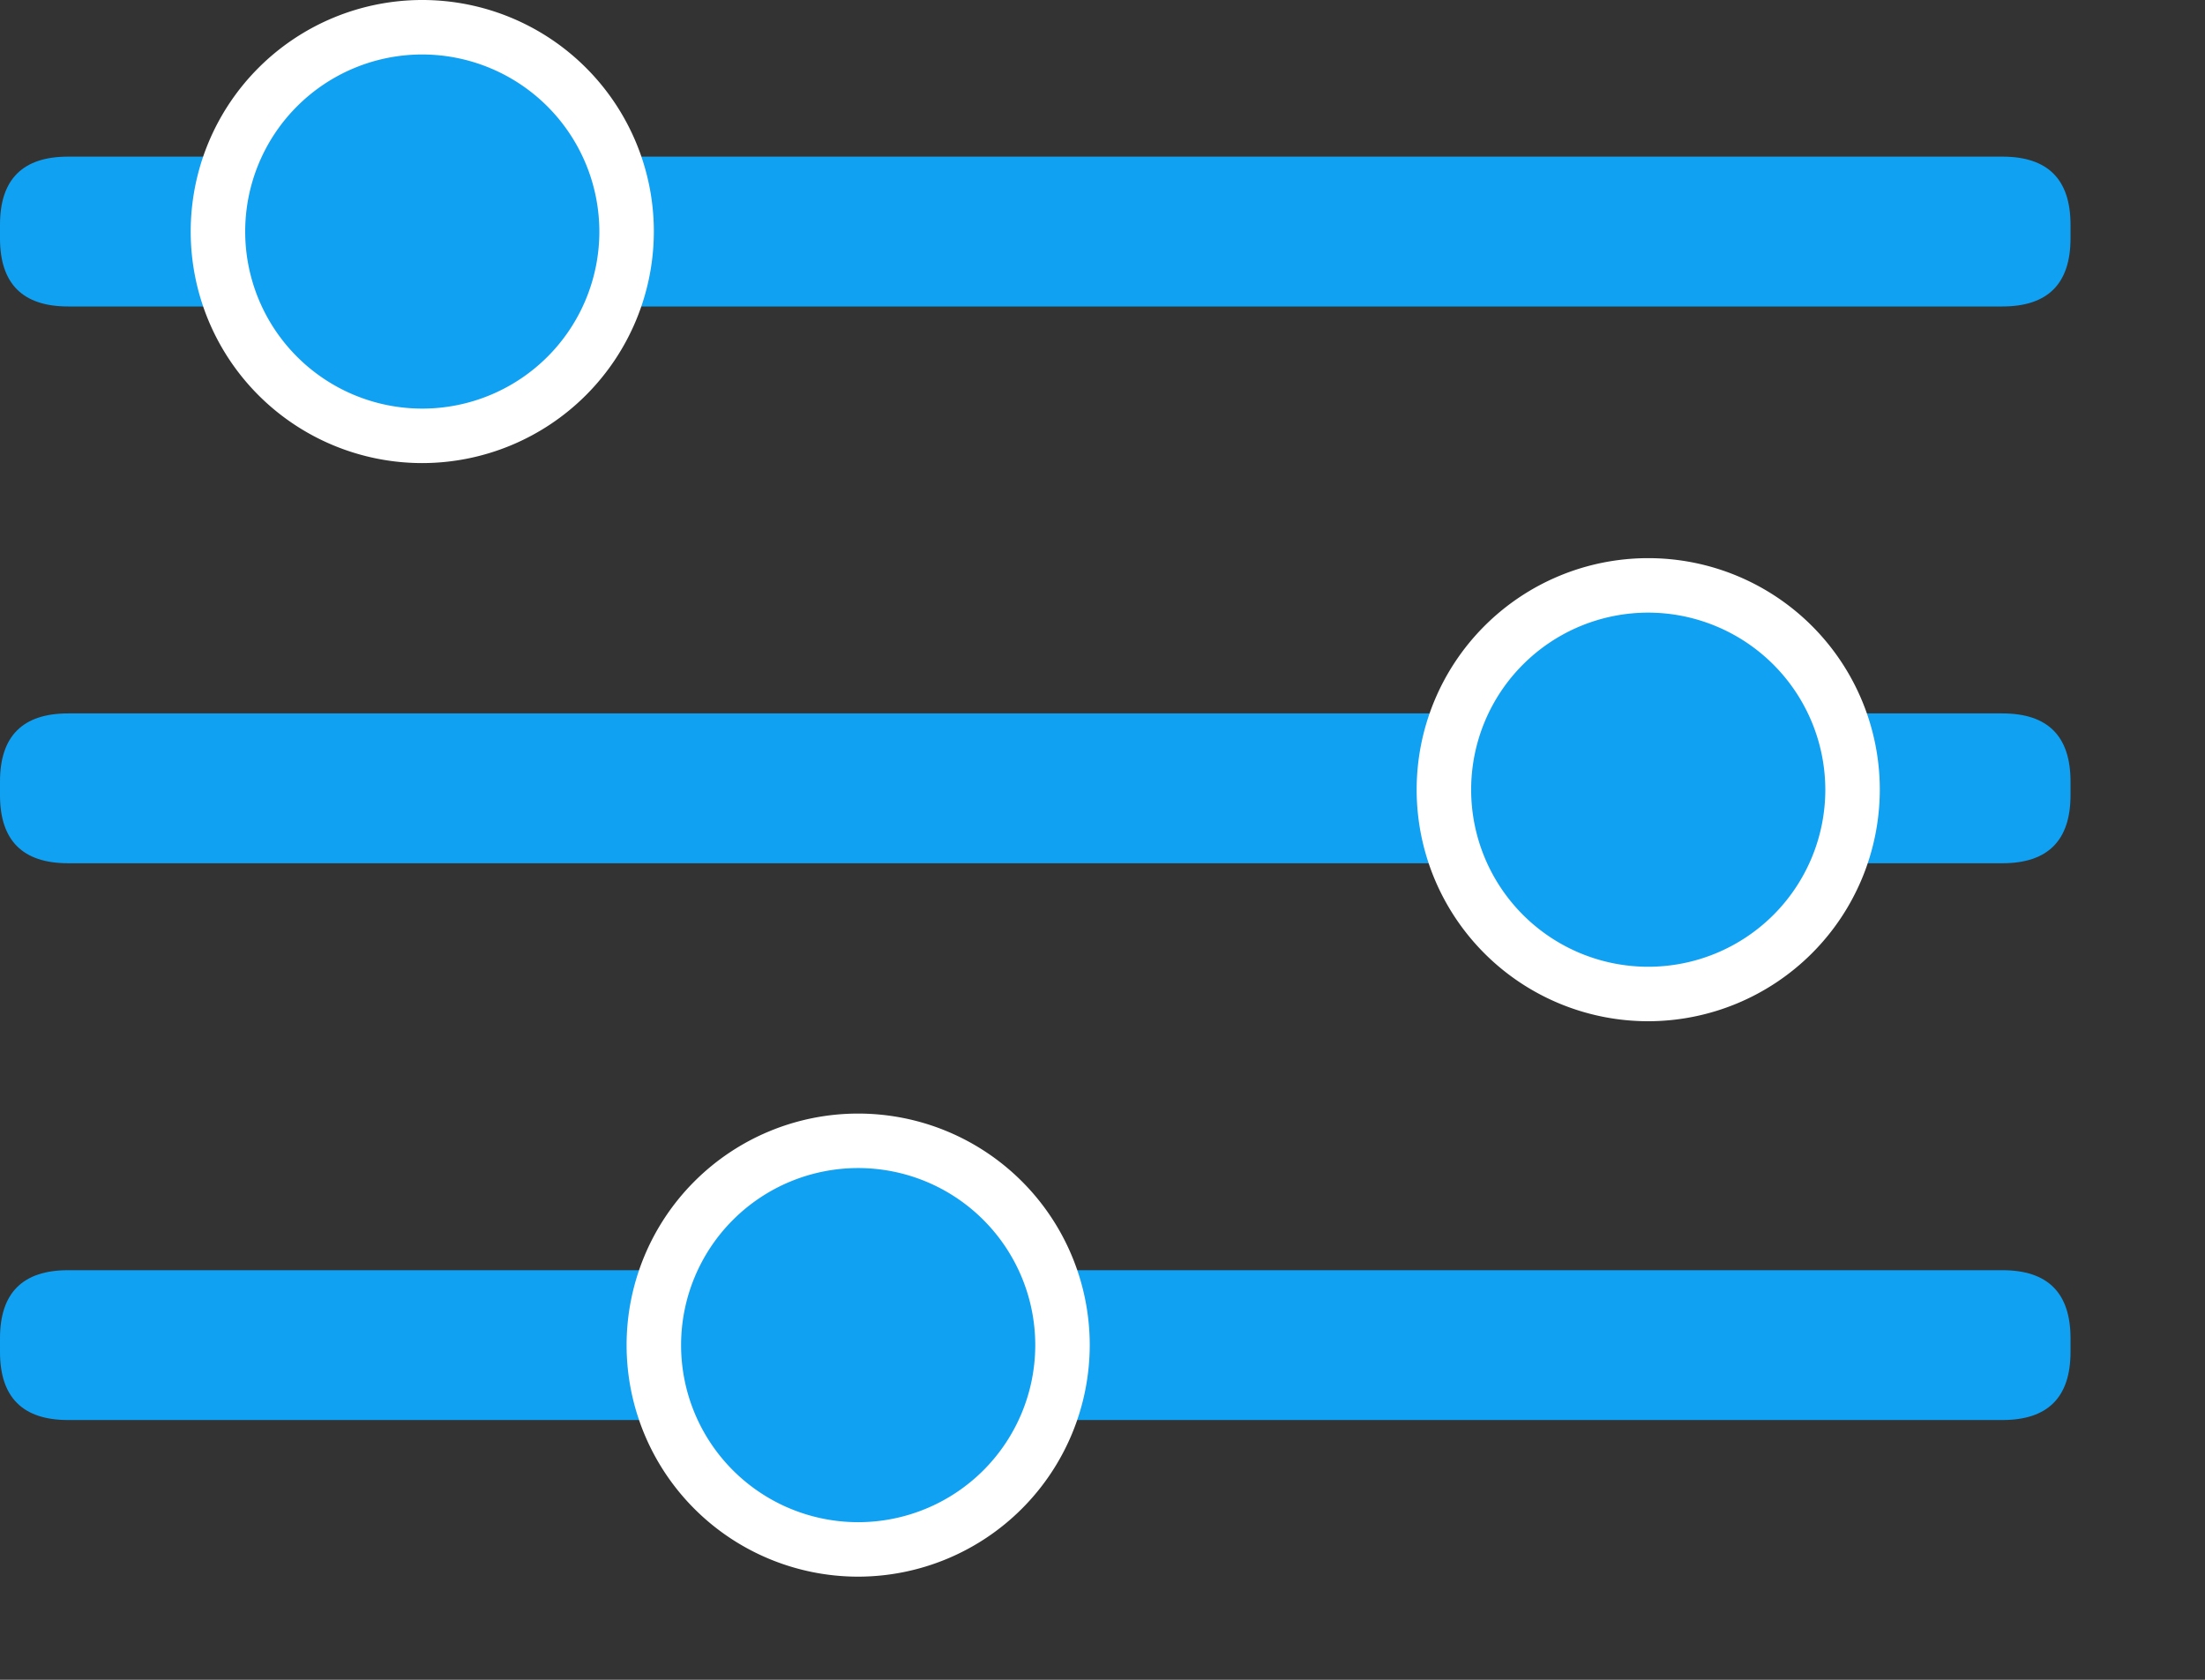 <?xml version="1.0" standalone="no"?><!DOCTYPE svg PUBLIC "-//W3C//DTD SVG 1.1//EN" "http://www.w3.org/Graphics/SVG/1.1/DTD/svg11.dtd"><svg t="1738940048998" class="icon" viewBox="0 0 1344 1024" version="1.1" xmlns="http://www.w3.org/2000/svg" p-id="4224" xmlns:xlink="http://www.w3.org/1999/xlink" width="262.5" height="200"><rect x="0" y="0" width="1344" height="1024" fill="#333333" stroke="none"/><path d="M0 95.482m41.514 0l1178.994 0q41.514 0 41.514 41.514l0 8.303q0 41.514-41.514 41.514l-1178.994 0q-41.514 0-41.514-41.514l0-8.303q0-41.514 41.514-41.514Z" fill="#11A1F2" p-id="4225"></path><path d="M257.386 141.147m-124.542 0a124.542 124.542 0 1 0 249.083 0 124.542 124.542 0 1 0-249.083 0Z" fill="#11A1F2" p-id="4226"></path><path d="M257.386 282.294A141.147 141.147 0 1 1 398.533 141.147a141.313 141.313 0 0 1-141.147 141.147z m0-249.083A107.936 107.936 0 1 0 365.322 141.147 108.102 108.102 0 0 0 257.386 33.211z" fill="#FFFFFF" p-id="4227"></path><path d="M0 434.899m41.514 0l1178.994 0q41.514 0 41.514 41.514l0 8.303q0 41.514-41.514 41.514l-1178.994 0q-41.514 0-41.514-41.514l0-8.303q0-41.514 41.514-41.514Z" fill="#11A1F2" p-id="4228"></path><path d="M1004.636 480.565m-124.542 0a124.542 124.542 0 1 0 249.083 0 124.542 124.542 0 1 0-249.083 0Z" fill="#11A1F2" p-id="4229"></path><path d="M1004.636 622.542a141.147 141.147 0 1 1 141.147-141.147 141.313 141.313 0 0 1-141.147 141.147z m0-249.083a107.936 107.936 0 1 0 107.936 107.936 108.102 108.102 0 0 0-107.936-107.936z" fill="#FFFFFF" p-id="4230"></path><path d="M0 774.317m41.514 0l1178.994 0q41.514 0 41.514 41.514l0 8.303q0 41.514-41.514 41.514l-1178.994 0q-41.514 0-41.514-41.514l0-8.303q0-41.514 41.514-41.514Z" fill="#11A1F2" p-id="4231"></path><path d="M523.075 819.982m-124.542 0a124.542 124.542 0 1 0 249.083 0 124.542 124.542 0 1 0-249.083 0Z" fill="#11A1F2" p-id="4232"></path><path d="M523.075 961.129a141.147 141.147 0 1 1 141.147-141.147 141.313 141.313 0 0 1-141.147 141.147z m0-249.083a107.936 107.936 0 1 0 107.936 107.936 107.936 107.936 0 0 0-107.936-107.936z" fill="#FFFFFF" p-id="4233"></path></svg>